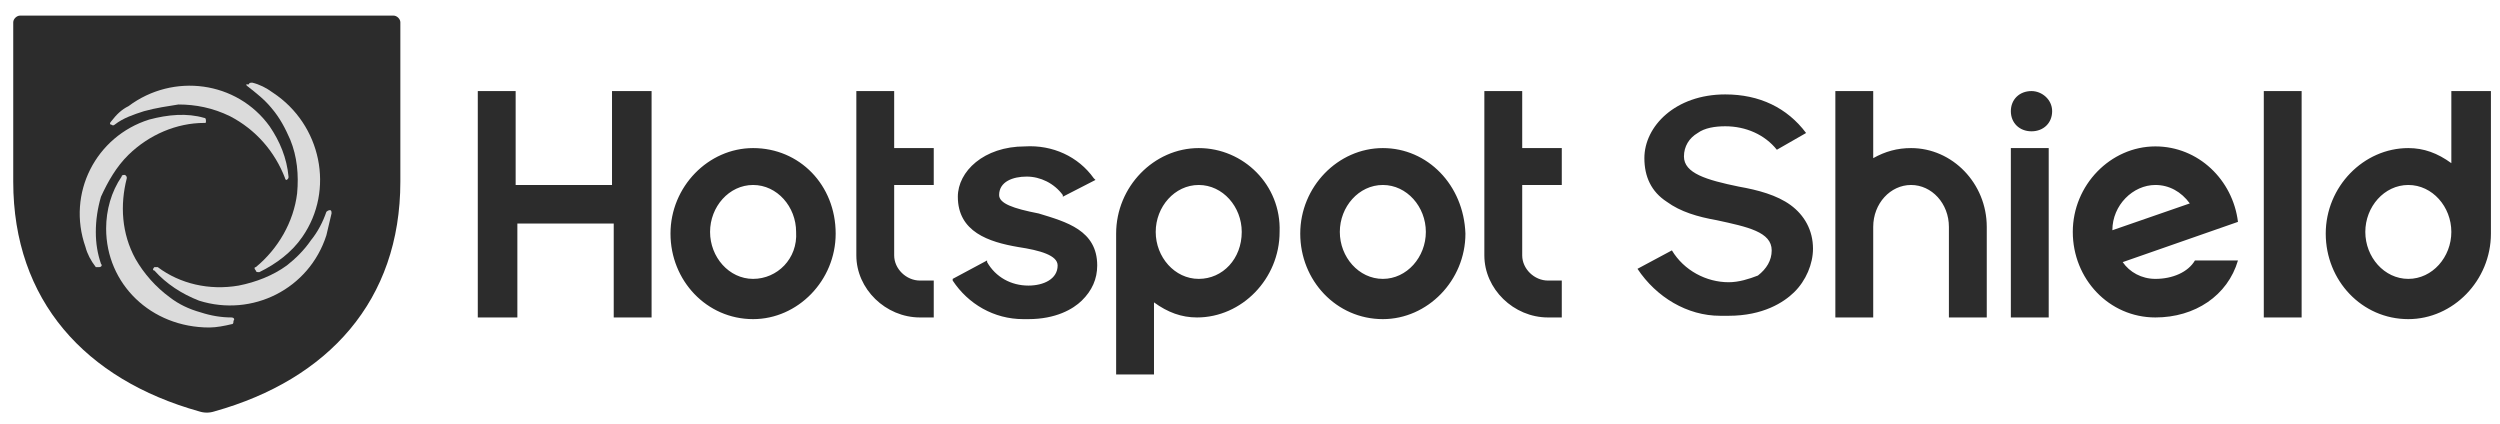 <svg width="112" height="19" viewBox="0 0 112 19" fill="none" xmlns="http://www.w3.org/2000/svg">
<g id="hotspot-shield" clip-path="url(#clip0_2224_2351)">
<path id="Vector" fill-rule="evenodd" clip-rule="evenodd" d="M89.007 10.165V14.222H87.311V10.165C87.311 9.113 86.541 8.287 85.616 8.287C84.691 8.287 83.92 9.113 83.92 10.165V14.222H82.224V4.08H83.92V7.085C84.459 6.784 84.999 6.634 85.616 6.634C87.466 6.634 89.007 8.212 89.007 10.165ZM81.222 11.142C81.222 11.818 80.913 12.569 80.374 13.095C79.911 13.546 78.986 14.147 77.445 14.147H77.059C75.595 14.147 74.207 13.32 73.359 12.043L74.901 11.217C75.441 12.118 76.443 12.644 77.445 12.644C77.907 12.644 78.37 12.494 78.755 12.344C79.141 12.043 79.372 11.668 79.372 11.217C79.372 10.39 78.293 10.165 76.905 9.864C76.057 9.714 75.286 9.489 74.67 9.038C73.976 8.587 73.668 7.911 73.668 7.085C73.668 5.657 75.055 4.23 77.291 4.23C78.832 4.23 80.066 4.831 80.913 5.958L79.603 6.709C79.064 6.033 78.216 5.657 77.291 5.657C76.828 5.657 76.366 5.732 76.057 5.958C75.672 6.183 75.441 6.559 75.441 7.01C75.441 7.761 76.443 8.061 77.907 8.362C78.755 8.512 79.603 8.738 80.22 9.188C80.836 9.639 81.222 10.315 81.222 11.142ZM90.086 14.222H91.782V6.634H90.086V14.222ZM96.561 8.287C97.178 8.287 97.718 8.587 98.103 9.113L94.634 10.315C94.634 9.188 95.559 8.287 96.561 8.287ZM96.561 12.494C95.945 12.494 95.405 12.193 95.097 11.743L100.261 9.94C100.03 8.061 98.489 6.559 96.561 6.559C94.557 6.559 92.861 8.287 92.861 10.39C92.861 12.494 94.48 14.222 96.561 14.222C98.334 14.222 99.799 13.245 100.261 11.668H98.334C98.026 12.193 97.332 12.494 96.561 12.494ZM107.893 12.494C106.813 12.494 105.966 11.517 105.966 10.39C105.966 9.263 106.813 8.287 107.893 8.287C108.972 8.287 109.82 9.263 109.82 10.39C109.82 11.517 108.972 12.494 107.893 12.494ZM109.82 4.08V7.31C109.203 6.859 108.586 6.634 107.893 6.634C105.888 6.634 104.193 8.362 104.193 10.466C104.193 12.569 105.811 14.297 107.893 14.297C109.897 14.297 111.593 12.569 111.593 10.466V4.08H109.82ZM101.418 14.222H103.113V4.08H101.418V14.222ZM61.951 12.494C60.872 12.494 60.024 11.517 60.024 10.39C60.024 9.263 60.872 8.287 61.951 8.287C63.03 8.287 63.878 9.263 63.878 10.39C63.878 11.517 63.03 12.494 61.951 12.494ZM61.951 6.634C59.947 6.634 58.251 8.362 58.251 10.466C58.251 12.569 59.87 14.297 61.951 14.297C63.955 14.297 65.651 12.569 65.651 10.466C65.574 8.287 63.955 6.634 61.951 6.634ZM91.936 4.981C91.936 5.507 91.551 5.883 91.011 5.883C90.472 5.883 90.086 5.507 90.086 4.981C90.086 4.455 90.472 4.08 91.011 4.08C91.474 4.08 91.936 4.455 91.936 4.981ZM68.195 6.634H69.968V8.287H68.195V11.442C68.195 12.043 68.734 12.569 69.351 12.569H69.968V14.222H69.351C67.809 14.222 66.499 12.945 66.499 11.442V4.08H68.195V6.634ZM40.059 6.634H41.832V8.287H40.059V11.442C40.059 12.043 40.599 12.569 41.216 12.569H41.832V14.222H41.216C39.674 14.222 38.364 12.945 38.364 11.442V4.08H40.059V6.634ZM33.739 12.494C32.659 12.494 31.811 11.517 31.811 10.39C31.811 9.263 32.659 8.287 33.739 8.287C34.818 8.287 35.666 9.263 35.666 10.39C35.743 11.592 34.818 12.494 33.739 12.494ZM33.739 6.634C31.734 6.634 30.038 8.362 30.038 10.466C30.038 12.569 31.657 14.297 33.739 14.297C35.743 14.297 37.438 12.569 37.438 10.466C37.438 8.287 35.82 6.634 33.739 6.634ZM27.495 4.08H29.191V14.222H27.495V10.015H23.178V14.222H21.405V4.08H23.101V8.287H27.418V4.08H27.495ZM49.155 11.893C49.155 12.494 48.924 13.02 48.461 13.47C48.076 13.846 47.305 14.297 46.072 14.297C45.995 14.297 45.918 14.297 45.841 14.297C44.53 14.297 43.374 13.621 42.68 12.569V12.494L44.222 11.668V11.743C44.607 12.419 45.301 12.794 46.072 12.794C46.766 12.794 47.382 12.494 47.382 11.893C47.382 11.442 46.611 11.217 45.609 11.066C44.299 10.841 42.911 10.39 42.911 8.813C42.911 7.686 44.068 6.559 45.918 6.559C47.151 6.484 48.307 7.01 49.001 7.986L49.078 8.061L47.614 8.813V8.738C47.228 8.212 46.611 7.911 45.995 7.911C45.378 7.911 44.761 8.137 44.761 8.738C44.761 9.113 45.378 9.339 46.534 9.564C47.768 9.94 49.155 10.315 49.155 11.893ZM53.703 12.494C52.624 12.494 51.776 11.517 51.776 10.39C51.776 9.263 52.624 8.287 53.703 8.287C54.782 8.287 55.63 9.263 55.63 10.39C55.63 11.592 54.782 12.494 53.703 12.494ZM53.703 6.634C51.699 6.634 50.003 8.362 50.003 10.466V16.776H51.699V13.546C52.316 13.996 52.932 14.222 53.626 14.222C55.63 14.222 57.326 12.494 57.326 10.39C57.403 8.287 55.707 6.634 53.703 6.634Z" fill="#2C2C2C"/>
<path id="Vector_2" d="M0.901 0.699C0.747 0.699 0.593 0.849 0.593 0.999V8.137C0.593 13.47 3.83 17.002 8.918 18.429C9.149 18.504 9.38 18.504 9.611 18.429C14.699 17.002 17.936 13.47 17.936 8.137V0.999C17.936 0.849 17.782 0.699 17.628 0.699H0.901Z" fill="#2C2C2C"/>
<path id="Vector_3" d="M11.076 3.854C11.461 4.155 11.847 4.455 12.155 4.831C12.54 5.282 12.772 5.732 13.003 6.258C13.311 7.01 13.388 7.836 13.311 8.662C13.157 9.94 12.463 11.142 11.461 11.968C11.384 11.968 11.384 12.043 11.461 12.118C11.461 12.193 11.538 12.193 11.616 12.193C12.386 11.818 13.08 11.292 13.543 10.616C15.007 8.512 14.39 5.582 12.232 4.155C11.924 3.929 11.616 3.779 11.307 3.704C11.23 3.704 11.153 3.704 11.153 3.779C10.999 3.779 10.999 3.779 11.076 3.854Z" fill="#DBDBDB"/>
<path id="Vector_4" d="M14.622 9.489C14.468 9.94 14.236 10.39 13.928 10.766C13.62 11.217 13.234 11.592 12.849 11.893C12.232 12.344 11.461 12.644 10.691 12.794C9.38 13.02 8.07 12.719 7.068 11.968C6.991 11.968 6.991 11.968 6.914 11.968C6.836 12.043 6.836 12.118 6.914 12.118C7.453 12.719 8.147 13.17 8.918 13.47C11.307 14.222 13.851 12.945 14.622 10.541C14.699 10.24 14.776 9.864 14.853 9.564C14.853 9.489 14.853 9.414 14.776 9.414C14.699 9.414 14.622 9.489 14.622 9.489Z" fill="#DBDBDB"/>
<path id="Vector_5" d="M10.382 14.222C9.92 14.222 9.457 14.147 8.995 13.996C8.455 13.846 7.993 13.621 7.607 13.32C6.991 12.87 6.451 12.268 6.066 11.592C5.449 10.465 5.372 9.188 5.68 7.986C5.68 7.911 5.68 7.911 5.603 7.836C5.526 7.836 5.449 7.836 5.449 7.911C4.986 8.587 4.755 9.414 4.755 10.24C4.755 12.719 6.759 14.672 9.38 14.672C9.688 14.672 10.074 14.597 10.382 14.522C10.459 14.522 10.459 14.447 10.459 14.372C10.536 14.297 10.459 14.222 10.382 14.222Z" fill="#DBDBDB"/>
<path id="Vector_6" d="M4.524 11.818C4.37 11.367 4.293 10.916 4.293 10.39C4.293 9.864 4.37 9.339 4.524 8.813C4.832 8.137 5.218 7.46 5.757 6.935C6.682 6.033 7.916 5.507 9.149 5.507C9.226 5.507 9.226 5.507 9.226 5.432C9.226 5.357 9.226 5.282 9.149 5.282C8.378 5.056 7.53 5.131 6.682 5.357C4.293 6.108 2.982 8.662 3.83 11.066C3.907 11.367 4.061 11.668 4.293 11.968C4.37 11.968 4.447 11.968 4.447 11.968C4.524 11.968 4.601 11.893 4.524 11.818Z" fill="#DBDBDB"/>
<path id="Vector_7" d="M5.141 5.582C5.526 5.282 5.988 5.131 6.451 4.981C6.991 4.831 7.53 4.756 7.993 4.681C8.763 4.681 9.534 4.831 10.305 5.207C11.461 5.808 12.309 6.784 12.772 7.986C12.772 8.061 12.849 8.061 12.849 8.061C12.926 7.986 12.926 7.986 12.926 7.911C12.849 7.085 12.541 6.334 12.078 5.657C10.614 3.629 7.761 3.253 5.757 4.756C5.449 4.906 5.218 5.131 4.986 5.432C4.909 5.507 4.909 5.582 4.986 5.582C4.986 5.582 5.063 5.657 5.141 5.582Z" fill="#DBDBDB"/>
</g>
<defs>
<clipPath id="clip0_2224_2351">
<rect width="111" height="18.03" fill="white" transform="translate(0.593 0.699)"/>
</clipPath>
</defs>
</svg>
